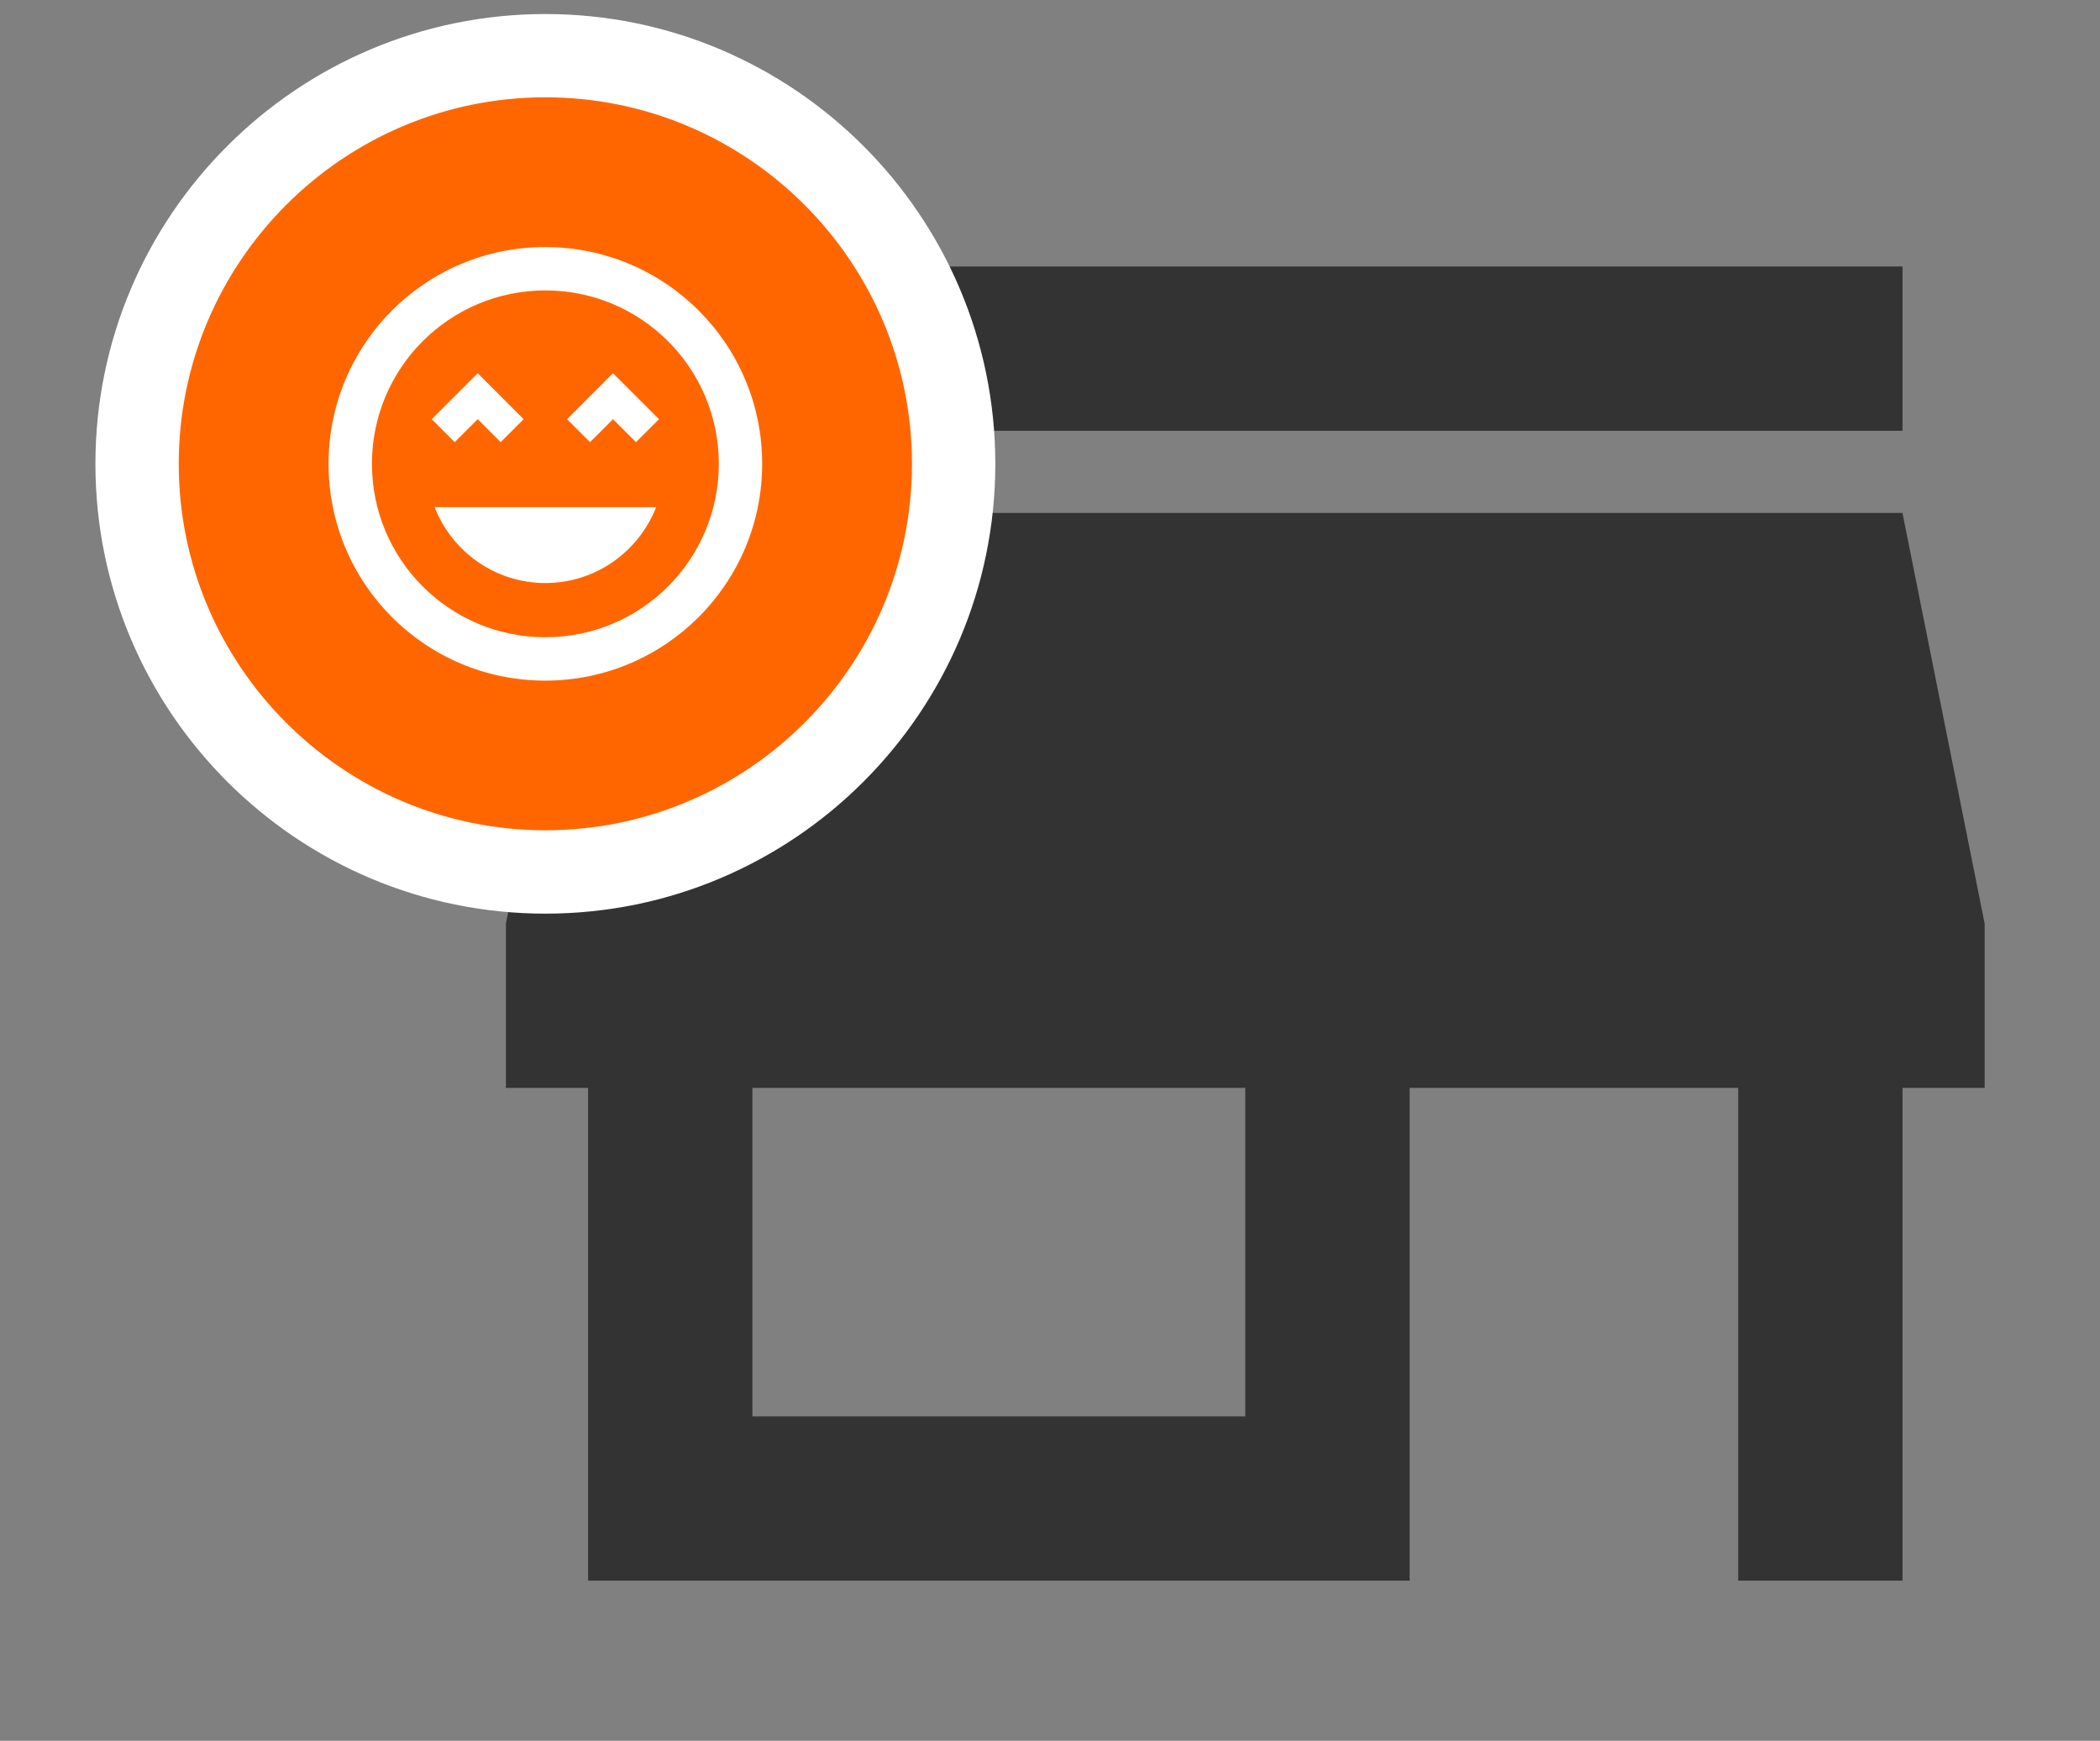 <?xml version="1.0" encoding="utf-8"?>
<!-- Generator: Adobe Illustrator 16.0.0, SVG Export Plug-In . SVG Version: 6.00 Build 0)  -->
<!DOCTYPE svg PUBLIC "-//W3C//DTD SVG 1.1//EN" "http://www.w3.org/Graphics/SVG/1.1/DTD/svg11.dtd">
<svg version="1.1" id="Capa_1" xmlns="http://www.w3.org/2000/svg" xmlns:xlink="http://www.w3.org/1999/xlink" x="0px" y="0px"
	 width="52.667px" height="43.667px" viewBox="3.167 -26.5 52.667 43.667" enable-background="new 3.167 -26.5 52.667 43.667"
	 xml:space="preserve">
<rect x="3.167" y="-26.5" width="52.667" height="43.667" fill="#808080" stroke="none"/>
<g>
	<path fill="#333333" d="M50.881-19.815H17.916v4.121h32.965V-19.815z M52.941,0.788v-4.121l-2.061-10.301H17.916L15.855-3.333
		v4.121h2.061v12.361H38.52V0.788h8.24v12.361h4.121V0.788H52.941z M34.398,9.028H22.037V0.788h12.361V9.028z"/>
	<g>
		<g>
			<path fill="#FF6600" stroke="#FFFFFF" stroke-miterlimit="10" d="M27.084-14.863c0,5.652-4.582,10.236-10.238,10.236
				c-5.655,0-10.241-4.584-10.241-10.236c0-5.656,4.586-10.24,10.241-10.24C22.502-25.104,27.084-20.52,27.084-14.863z"/>
			<path fill="#FFFFFF" stroke="#FFFFFF" stroke-miterlimit="10" d="M16.846-4.082c-5.948,0-10.786-4.836-10.786-10.781
				c0-5.947,4.838-10.785,10.786-10.785c5.945,0,10.783,4.838,10.783,10.785C27.629-8.918,22.791-4.082,16.846-4.082z
				 M16.846-24.559c-5.346,0-9.696,4.35-9.696,9.695c0,5.344,4.35,9.691,9.696,9.691c5.346,0,9.693-4.348,9.693-9.691
				C26.539-20.209,22.191-24.559,16.846-24.559z"/>
		</g>
	</g>
</g>
<g>
	<path fill="#FFFFFF" d="M16.84-20.303c-3.002,0-5.433,2.431-5.433,5.438c0,3.006,2.431,5.438,5.433,5.438
		c3.001,0,5.442-2.431,5.442-5.438C22.282-17.872,19.846-20.303,16.84-20.303z M16.845-10.515c-2.403,0-4.35-1.947-4.35-4.35
		s1.946-4.35,4.35-4.35s4.35,1.947,4.35,4.35S19.248-10.515,16.845-10.515z M17.389-15.985l0.576,0.576l0.576-0.576l0.576,0.576
		l0.577-0.576l-1.153-1.153L17.389-15.985z M15.148-15.985l0.576,0.576l0.576-0.576l-1.152-1.153l-1.153,1.153l0.576,0.576
		L15.148-15.985z M16.845-11.875c1.267,0,2.344-0.794,2.778-1.903h-5.557C14.501-12.668,15.578-11.875,16.845-11.875z"/>
</g>
</svg>
